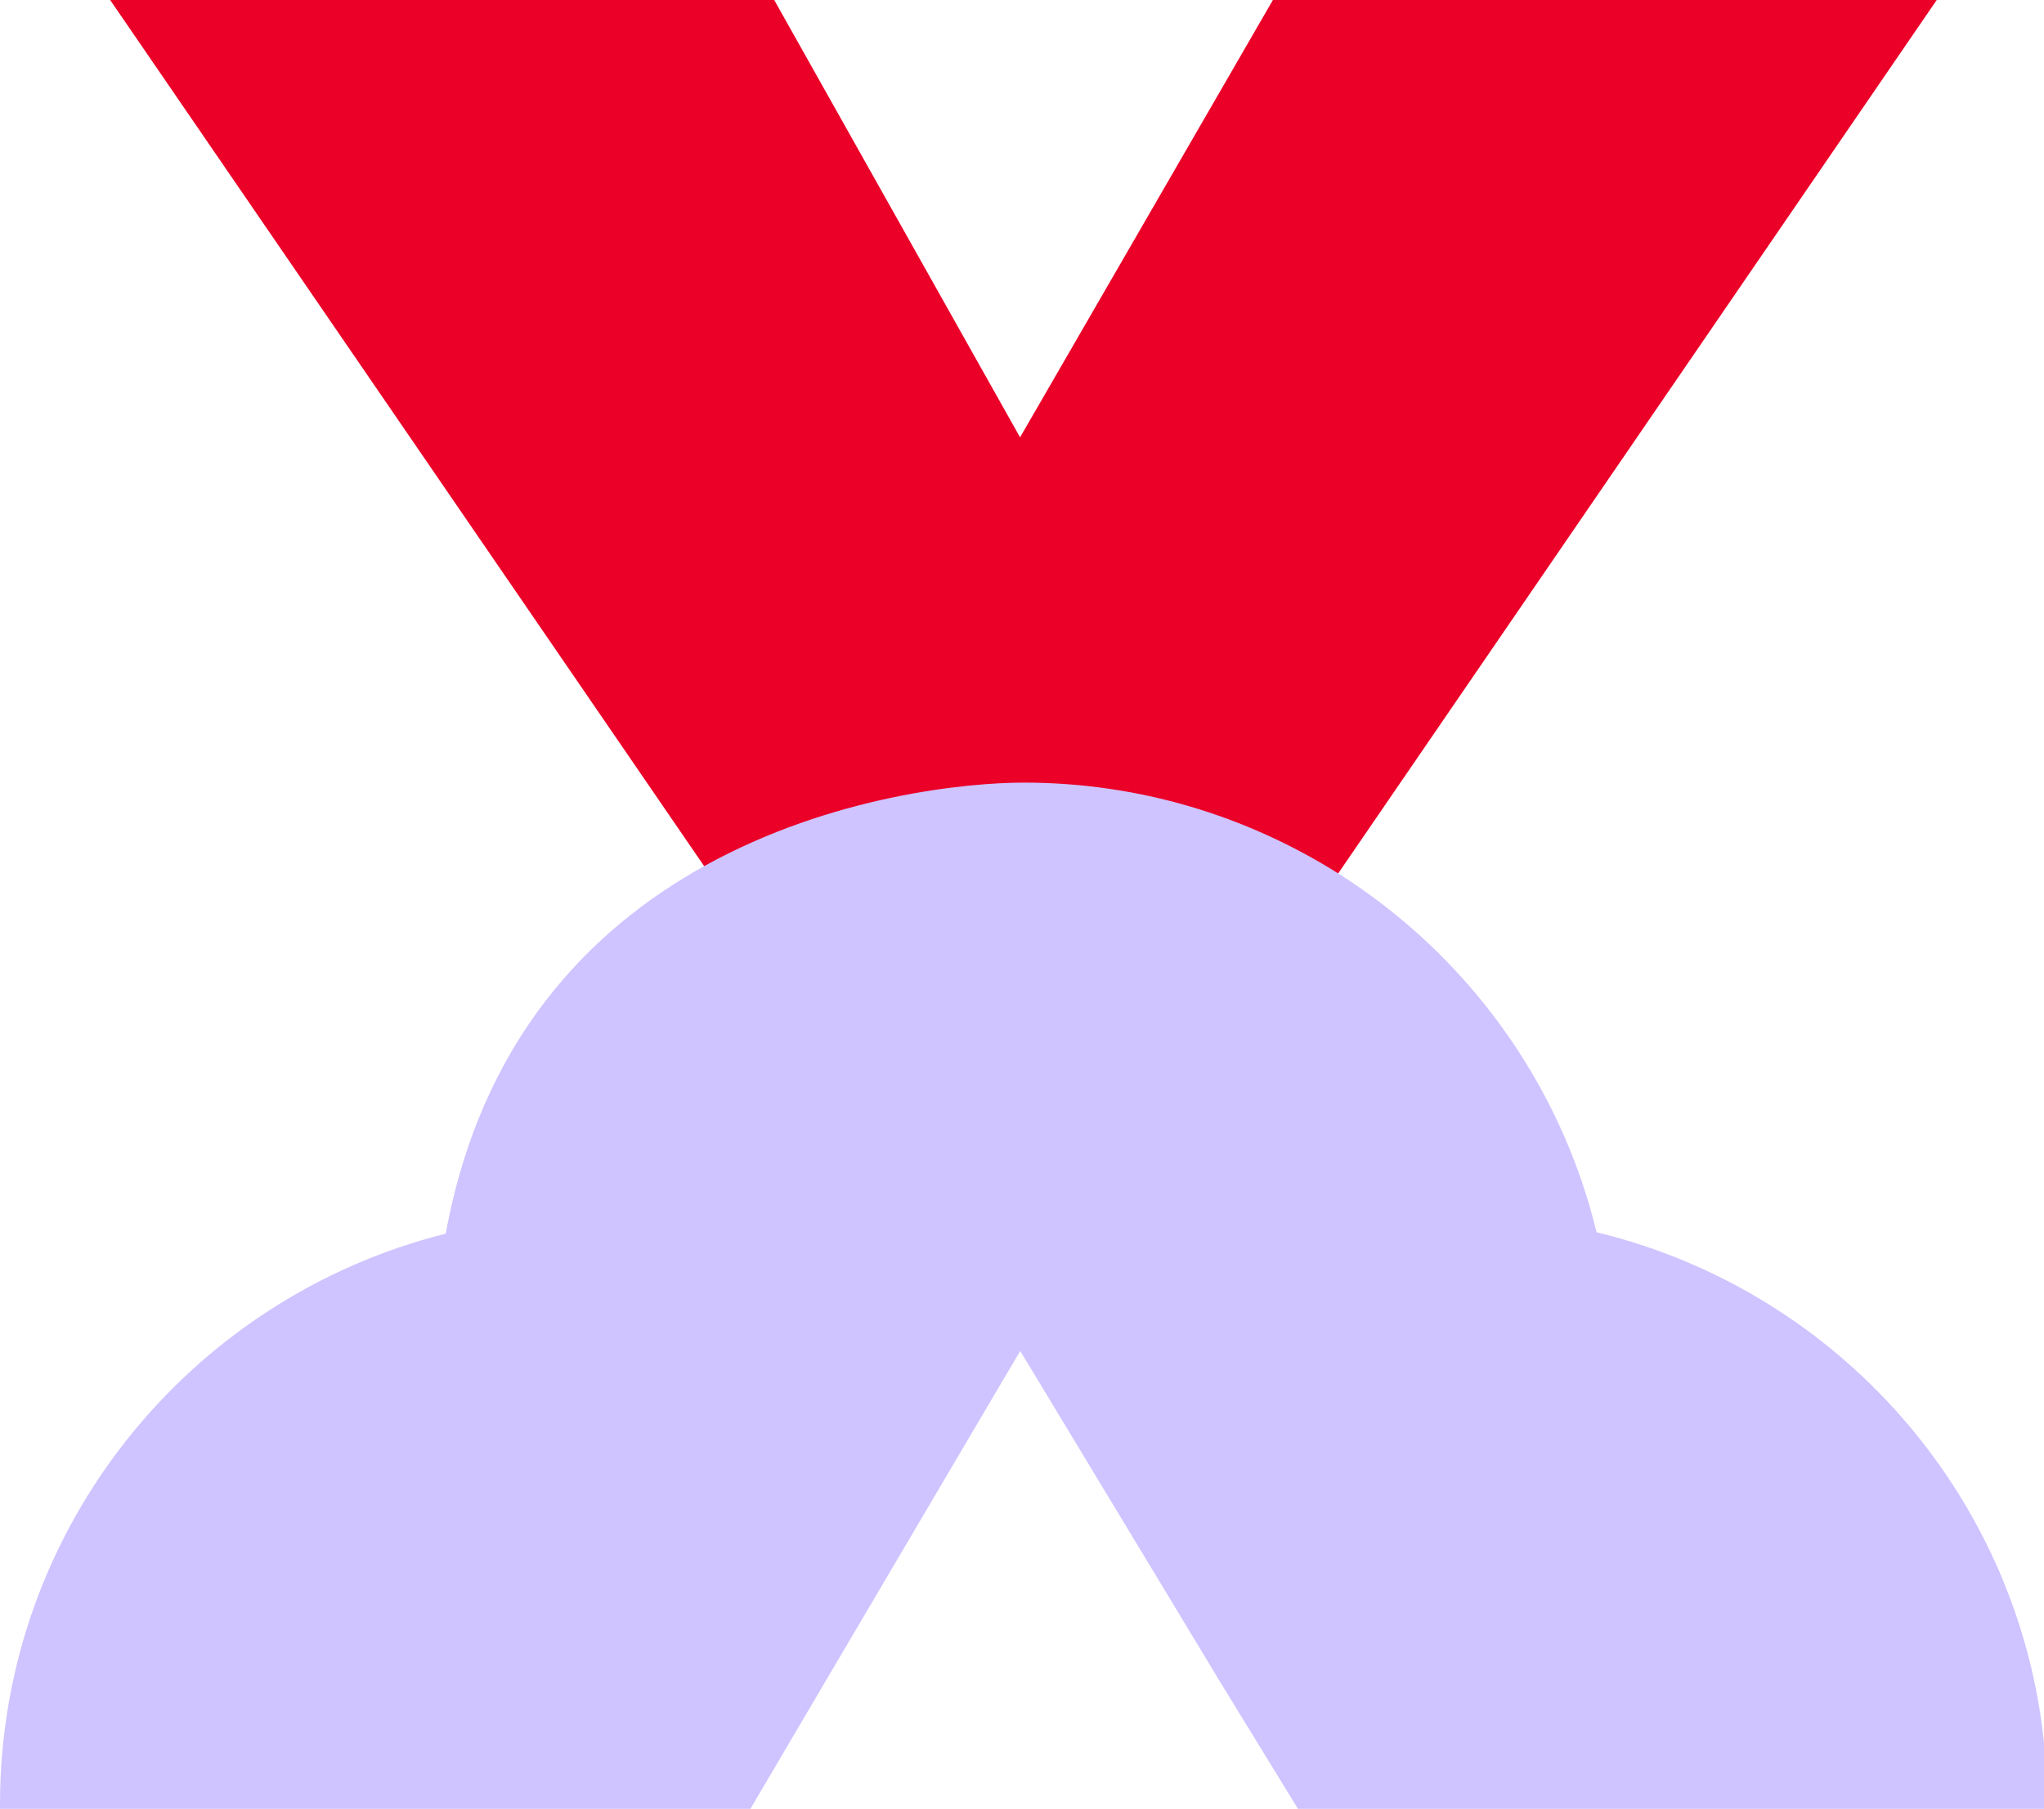 <?xml version="1.0" encoding="UTF-8" standalone="no"?>
<!-- Created with Inkscape (http://www.inkscape.org/) -->

<svg
   width="95.343mm"
   height="84.391mm"
   viewBox="0 0 95.343 84.391"
   version="1.1"
   id="svg5"
   xml:space="preserve"
   xmlns="http://www.w3.org/2000/svg"
   xmlns:svg="http://www.w3.org/2000/svg"><defs
     id="defs2" /><g
     id="layer1"
     transform="translate(-58.663,-43.844)"><g
       id="g344"><g
         style="fill:none"
         id="g327"
         transform="matrix(0.265,0,0,0.265,63.701,43.844)"><path
           d="M 216.417,153.945 321.891,0 H 205.045 L 160.54,76.993 117.266,0 H 0.379 L 105.032,152.633 c 22.375,-12.381 46.27,-14.636 56.124,-14.636 20.323,0 39.25,5.862 55.22,15.907 z"
           fill="#eb0028"
           id="path318" /></g><g
         style="fill:none"
         id="g338"
         transform="matrix(0.265,0,0,0.265,58.663,80.346)"><path
           d="m 131.914,181 13.179,-22.384 31.162,-52.887 3.326,-5.617 2.463,4.059 32.804,54.322 13.795,22.507 h 131.709 c 0,-0.369 0,-0.697 0,-1.066 0,-48.828 -33.79,-89.743 -79.321,-100.73 C 274.585,52.638 257.916,30.089 235.417,15.945 219.405,5.901 200.478,0.038 180.196,0.038 170.343,0.038 146.448,2.293 124.072,14.674 103.749,25.907 84.658,45.504 78.459,79.45 33.379,90.724 0,131.434 0,179.934 c 0,0.369 0,0.697 0,1.066 h 131.873 z"
           fill="#cfc4ff"
           id="path329" /></g></g></g></svg>
